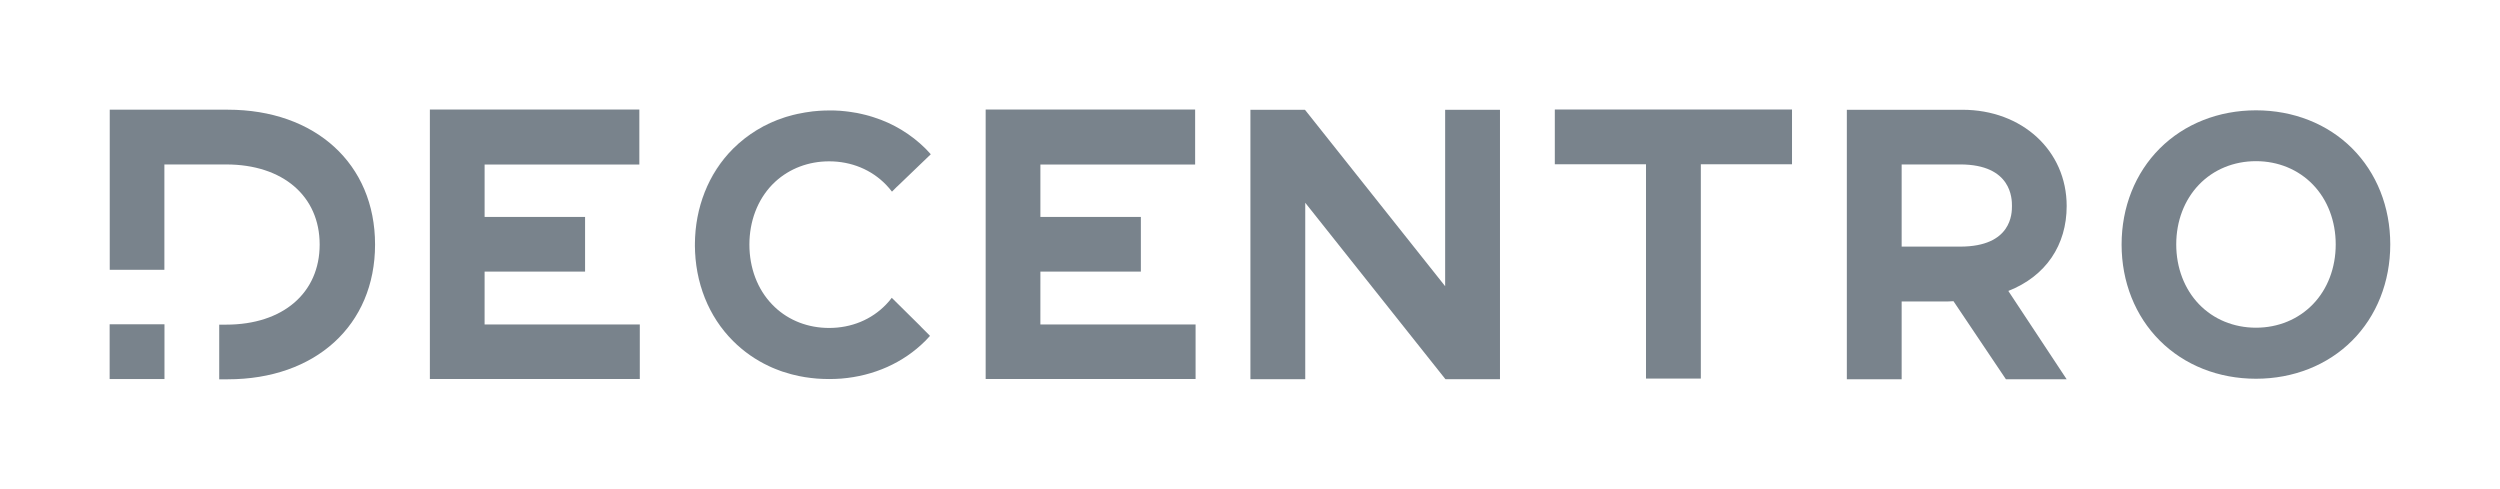 <svg fill="none" height="26" viewBox="0 0 133 26" width="133" xmlns="http://www.w3.org/2000/svg"><g fill="#79838c"><path d="m76.882 15.226-7.439-9.362-.024-.024h-2.897v14.333h2.917v-9.386l7.439 9.362.024.024h2.897v-14.333h-2.917z"/><path d="m8.75 17.252h-2.917v2.913h2.917z"/><path d="m12.116 5.836h-6.278v8.517h2.907v-5.604h3.289c3.018 0 4.972 1.686 4.972 4.261 0 2.575-1.954 4.261-4.972 4.261h-.372v2.908h.455c4.658 0 7.836-2.869 7.836-7.169 0-4.299-3.183-7.174-7.836-7.174z"/><path d="m125.13 7.888c-1.31-1.304-3.124-2.019-5.112-2.019s-3.807.72-5.118 2.029c-1.31 1.309-2.031 3.126-2.031 5.111s.721 3.802 2.031 5.111c1.311 1.309 3.125 2.029 5.118 2.029s3.806-.72 5.112-2.024c1.306-1.304 2.032-3.126 2.032-5.121s-.721-3.807-2.032-5.116zm-8.145 1.937c.774-.807 1.853-1.251 3.033-1.251s2.254.444 3.033 1.251c.778.807 1.209 1.937 1.209 3.179 0 1.242-.431 2.372-1.209 3.179-.779.807-1.853 1.251-3.033 1.251s-2.259-.445-3.033-1.251c-.774-.807-1.209-1.937-1.209-3.179 0-1.242.43-2.367 1.209-3.179z"/><path d="m46.134 6.131c.111.029.218.063.324.097-.106-.039-.213-.068-.324-.097zm-.556-.13c-.106-.019-.218-.039-.329-.053.116.019.223.034.329.053z"/><path d="m49.423 17.812.053.058c-.082.092-.169.183-.256.271-1.161 1.159-2.733 1.86-4.465 2-.213.015-.43.024-.648.024s-.435-.01-.643-.024c-.218-.019-.43-.043-.643-.077-.106-.019-.208-.039-.314-.058-.102-.019-.208-.043-.31-.072l-.116-.029c-.15-.043-.305-.087-.45-.135l-.111-.039c-.087-.034-.179-.068-.266-.102-.058-.024-.116-.048-.174-.072-.058-.024-.116-.053-.169-.077-.711-.333-1.359-.787-1.911-1.338-1.311-1.309-2.031-3.13-2.031-5.116s.726-3.807 2.031-5.116c.764-.758 1.693-1.324 2.718-1.657l.102-.034c.121-.039.242-.072.363-.101.082-.019.165-.039.247-.058.266-.058.537-.101.808-.135.111-.01.218-.024.329-.029.184-.014.368-.019.556-.019h.14.077c.043 0 .082 0 .126.005.029 0 .063 0 .092.005l.102.005h.019c.102.01.203.015.305.029.053.005.102.01.155.019l.131.019c.111.014.218.034.329.053.077.014.15.029.223.048.072.019.15.034.223.053l.111.029c.111.029.218.063.324.097 1.04.329 1.983.899 2.757 1.667.097.097.189.198.281.3l-1.775 1.705-.029.024-.261.261c-.097-.126-.198-.246-.31-.362-.779-.807-1.853-1.251-3.033-1.251-1.093 0-2.099.382-2.859 1.077l-.024.024c-.048.048-.102.097-.15.145-.779.812-1.209 1.942-1.209 3.184 0 1.242.43 2.377 1.209 3.183.043.043.087.092.135.135.764.725 1.785 1.116 2.897 1.116 1.18 0 2.254-.44 3.033-1.251.106-.111.208-.227.3-.353l1.524 1.507.024.029z"/><path d="m38.99 18.116c.556.555 1.204 1.005 1.911 1.338-.711-.329-1.359-.783-1.911-1.338-1.296-1.29-2.012-3.072-2.036-5.019 0-.024 0-.043 0-.068 0-.029 0-.063 0-.092.015-1.961.74-3.749 2.031-5.043.764-.758 1.693-1.324 2.718-1.657-1.021.333-1.954.899-2.718 1.657-1.311 1.309-2.031 3.126-2.031 5.111 0 1.986.726 3.802 2.036 5.111z"/><path d="m41.805 6.207c.121-.039.242-.072.363-.101-.121.034-.242.068-.363.101z"/><path d="m42.816 20.044c-.106-.019-.208-.039-.314-.058.106.019.213.039.314.058z"/><path d="m82.716 8.739h4.851v11.401h2.917v-11.401h4.851v-2.913h-12.619z"/><path d="m109.947 10.961c0-2.957-2.384-5.121-5.543-5.121h-6.152v14.338h2.916v-4.14h2.221c.174 0 .357 0 .536-.015l2.791 4.155h3.231l-3.105-4.7c2.003-.787 3.105-2.444 3.105-4.517zm-8.779-2.213h3.111c2.757 0 2.757 1.845 2.757 2.208 0 .382 0 2.164-2.757 2.164h-3.111z"/><path d="m25.781 14.449h5.345v-2.908h-5.345v-2.787h8.232v-2.928h-11.144v14.338h11.168v-2.903h-8.257z"/><path d="m55.349 14.449h5.345v-2.908h-5.345v-2.787h8.232v-2.928h-11.144v14.338h11.168v-2.903h-8.257z"/></g></svg>